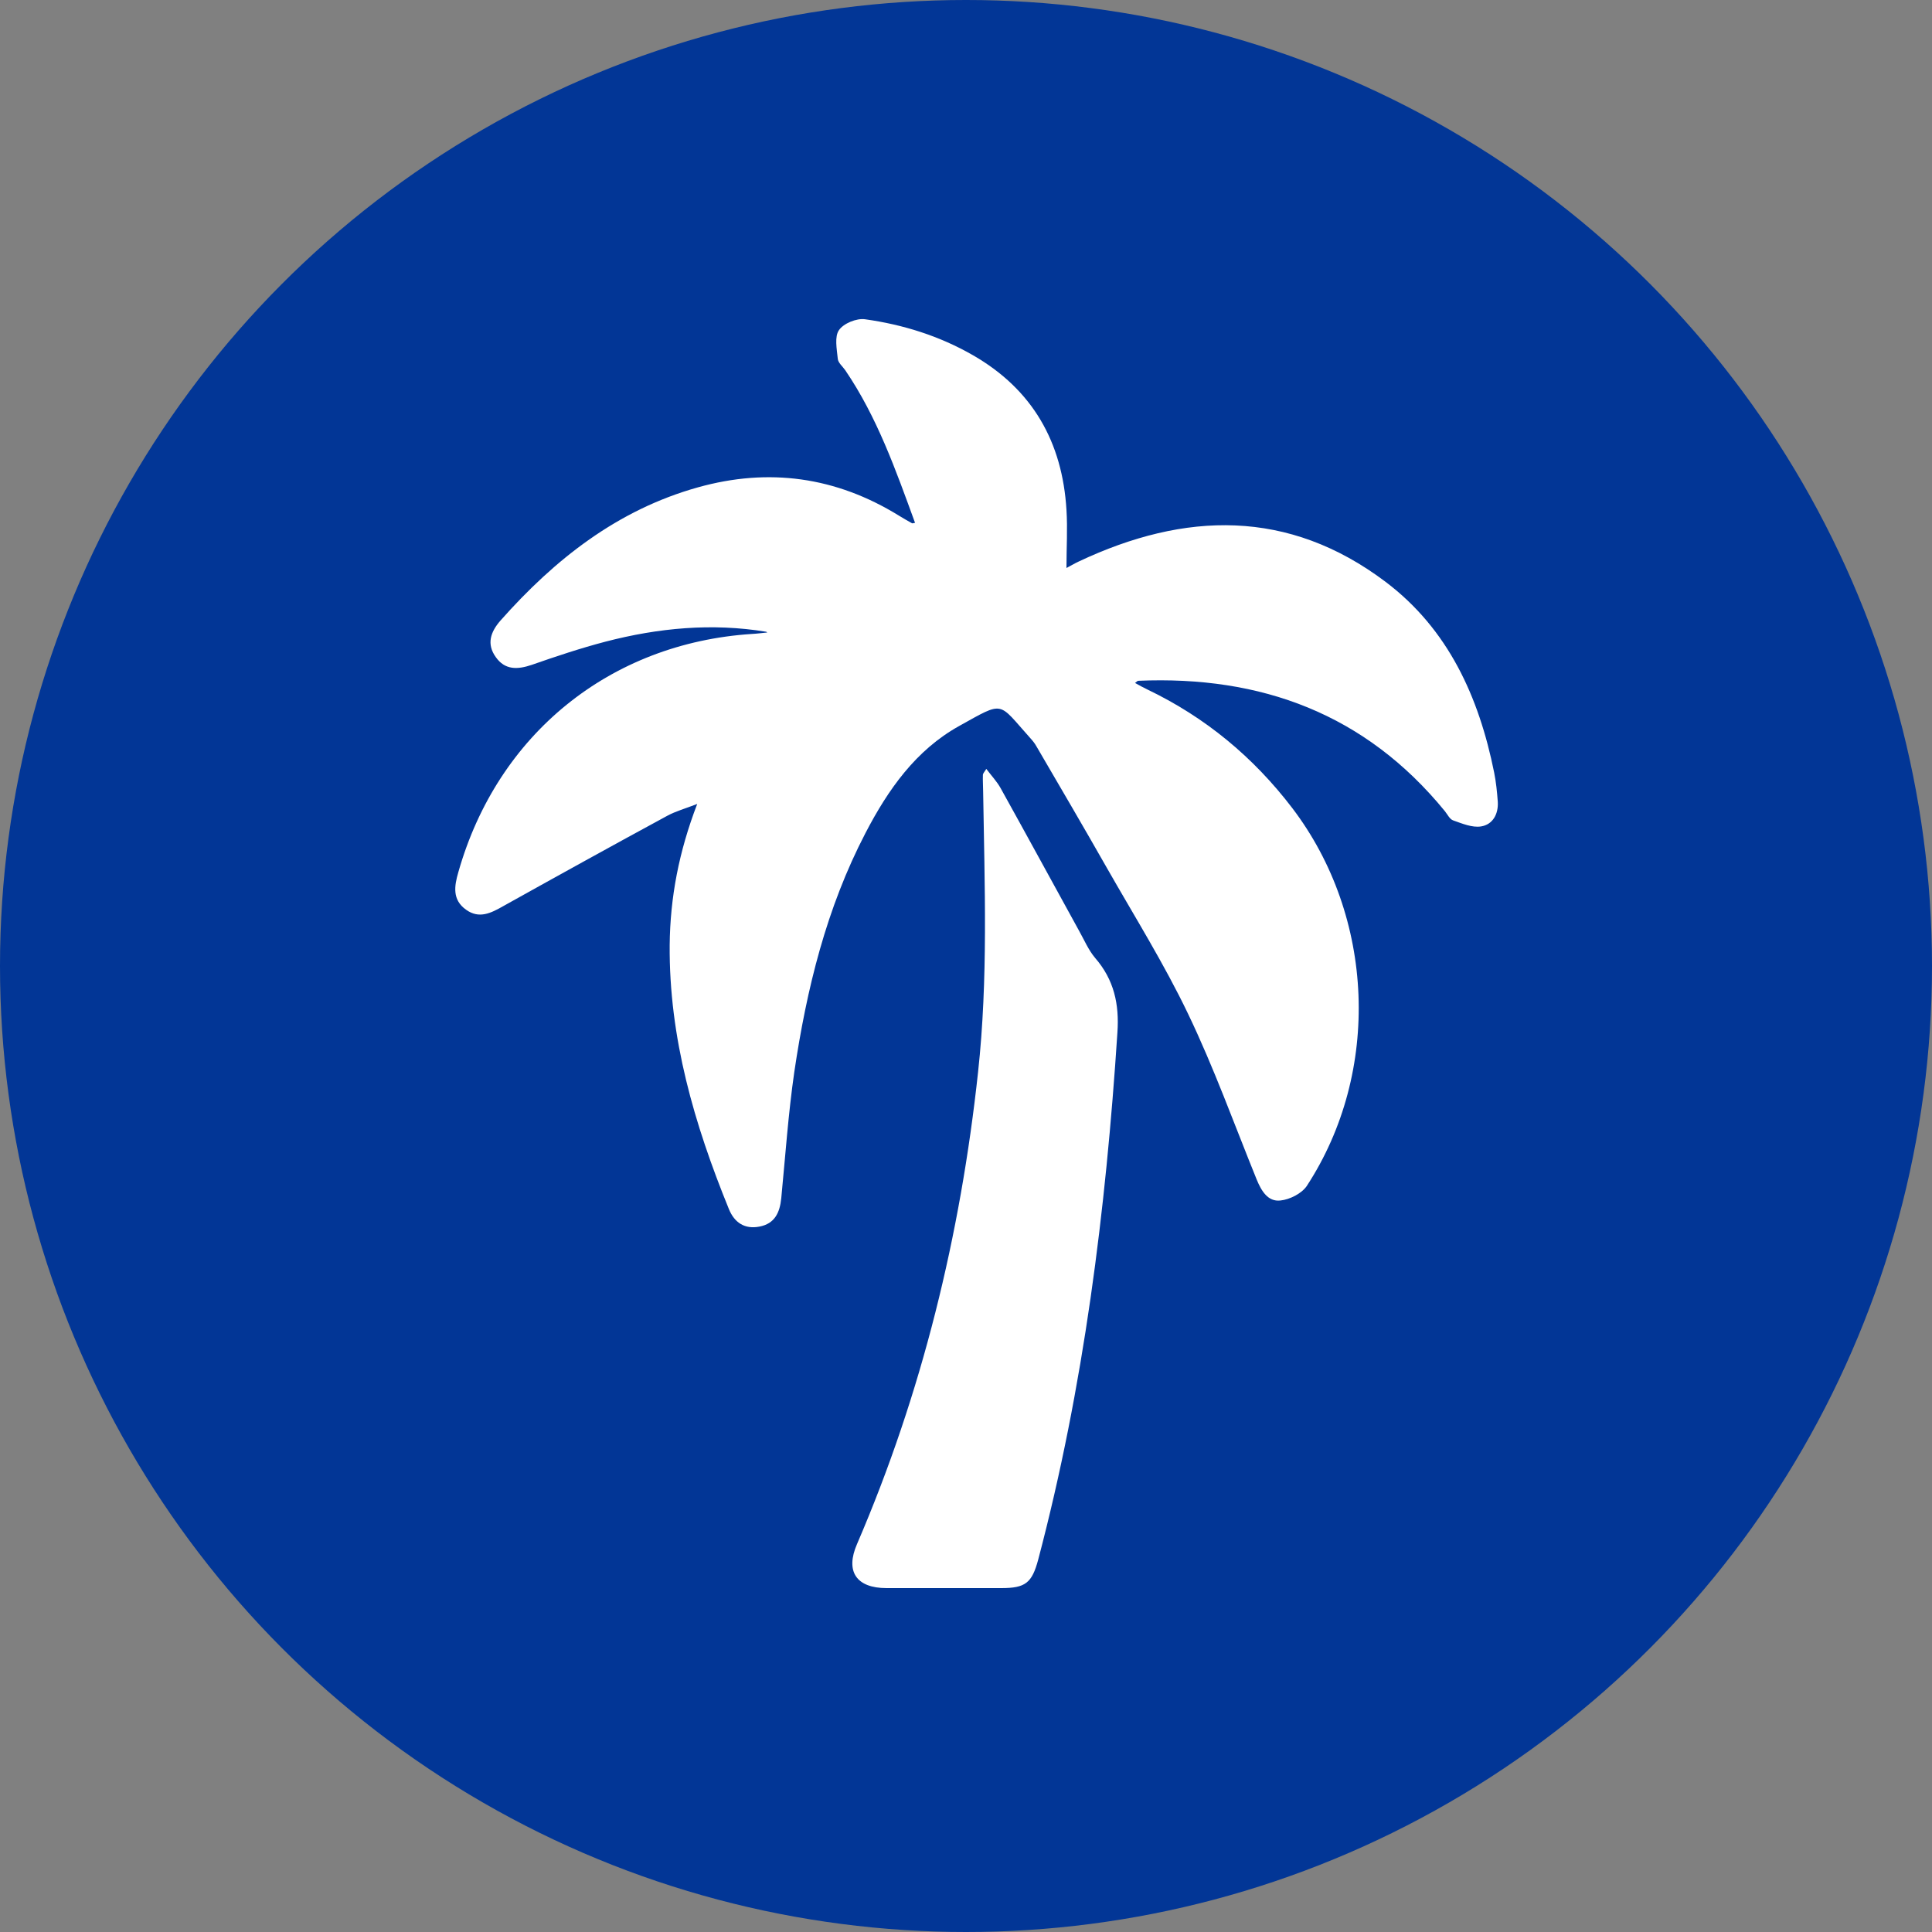 <?xml version="1.0" encoding="UTF-8"?>
<svg id="Layer_2" data-name="Layer 2" xmlns="http://www.w3.org/2000/svg" viewBox="0 0 80 80">
  <rect x="0" y="0" width="80" height="80" fill="#808080" stroke="none"/>
  <defs>
    <style>
      .cls-1 {
        fill: #fff;
      }

      .cls-2 {
        fill: #023696;
      }
    </style>
  </defs>
  <g id="Layer_2-2" data-name="Layer 2">
    <g>
      <circle class="cls-2" cx="40" cy="40" r="40"/>
      <g>
        <path class="cls-1" d="M31.73,26.16c-2.25-.37-4.47-.16-6.66,.41-1.03,.27-2.05,.61-3.05,.96-.59,.2-1.11,.22-1.49-.32-.39-.54-.22-1.04,.19-1.51,2.25-2.54,4.85-4.59,8.18-5.52,2.93-.82,5.71-.44,8.32,1.17,.18,.11,.37,.22,.55,.32,.01,0,.03,0,.12-.02-.8-2.19-1.57-4.38-2.89-6.32-.11-.16-.3-.31-.31-.48-.04-.4-.14-.91,.05-1.18,.19-.28,.73-.5,1.08-.45,1.57,.22,3.08,.69,4.47,1.49,2.47,1.42,3.7,3.6,3.87,6.4,.05,.78,0,1.58,0,2.41,.13-.07,.32-.18,.51-.27,4.39-2.07,8.68-2.19,12.7,.84,2.6,1.96,3.87,4.77,4.5,7.9,.08,.4,.12,.8,.15,1.21,.03,.5-.2,.94-.69,1.02-.37,.06-.79-.12-1.16-.25-.14-.05-.23-.24-.34-.38-3.29-4.03-7.61-5.62-12.7-5.4-.03,0-.06,.04-.13,.09,.18,.1,.34,.19,.51,.27,2.4,1.15,4.39,2.8,6,4.91,3.42,4.49,3.69,10.92,.6,15.65-.21,.31-.7,.56-1.09,.6-.52,.06-.79-.4-.98-.86-.93-2.29-1.77-4.63-2.84-6.86-.99-2.07-2.22-4.04-3.36-6.04-.96-1.69-1.94-3.36-2.92-5.04-.07-.13-.17-.25-.27-.36-1.34-1.49-1.04-1.54-2.93-.49-1.8,1-2.95,2.64-3.88,4.43-1.62,3.11-2.44,6.46-2.95,9.9-.25,1.73-.37,3.48-.54,5.23-.06,.59-.27,1.05-.9,1.17-.61,.12-1.04-.16-1.27-.73-1.43-3.51-2.48-7.09-2.45-10.93,.02-1.97,.38-3.86,1.14-5.84-.49,.19-.89,.3-1.24,.49-2.27,1.23-4.53,2.48-6.79,3.74-.51,.29-1,.54-1.54,.15-.58-.41-.49-.98-.32-1.56,1.62-5.71,6.28-9.48,12.16-9.86,.21-.01,.42-.04,.63-.06Z"/>
        <path class="cls-1" d="M40.85,31.85c.21,.28,.43,.51,.58,.78,1.09,1.96,2.16,3.93,3.24,5.89,.22,.39,.4,.82,.68,1.15,.78,.9,1,1.91,.92,3.08-.48,7.37-1.39,14.67-3.28,21.83-.26,.97-.53,1.18-1.53,1.18-1.58,0-3.17,0-4.75,0-1.25,0-1.72-.69-1.22-1.83,2.69-6.25,4.28-12.78,5.01-19.54,.42-3.86,.27-7.73,.21-11.6,0-.24-.02-.47-.01-.71,0-.05,.06-.11,.14-.24Z"/>
      </g>
    </g>
  </g>
</svg>